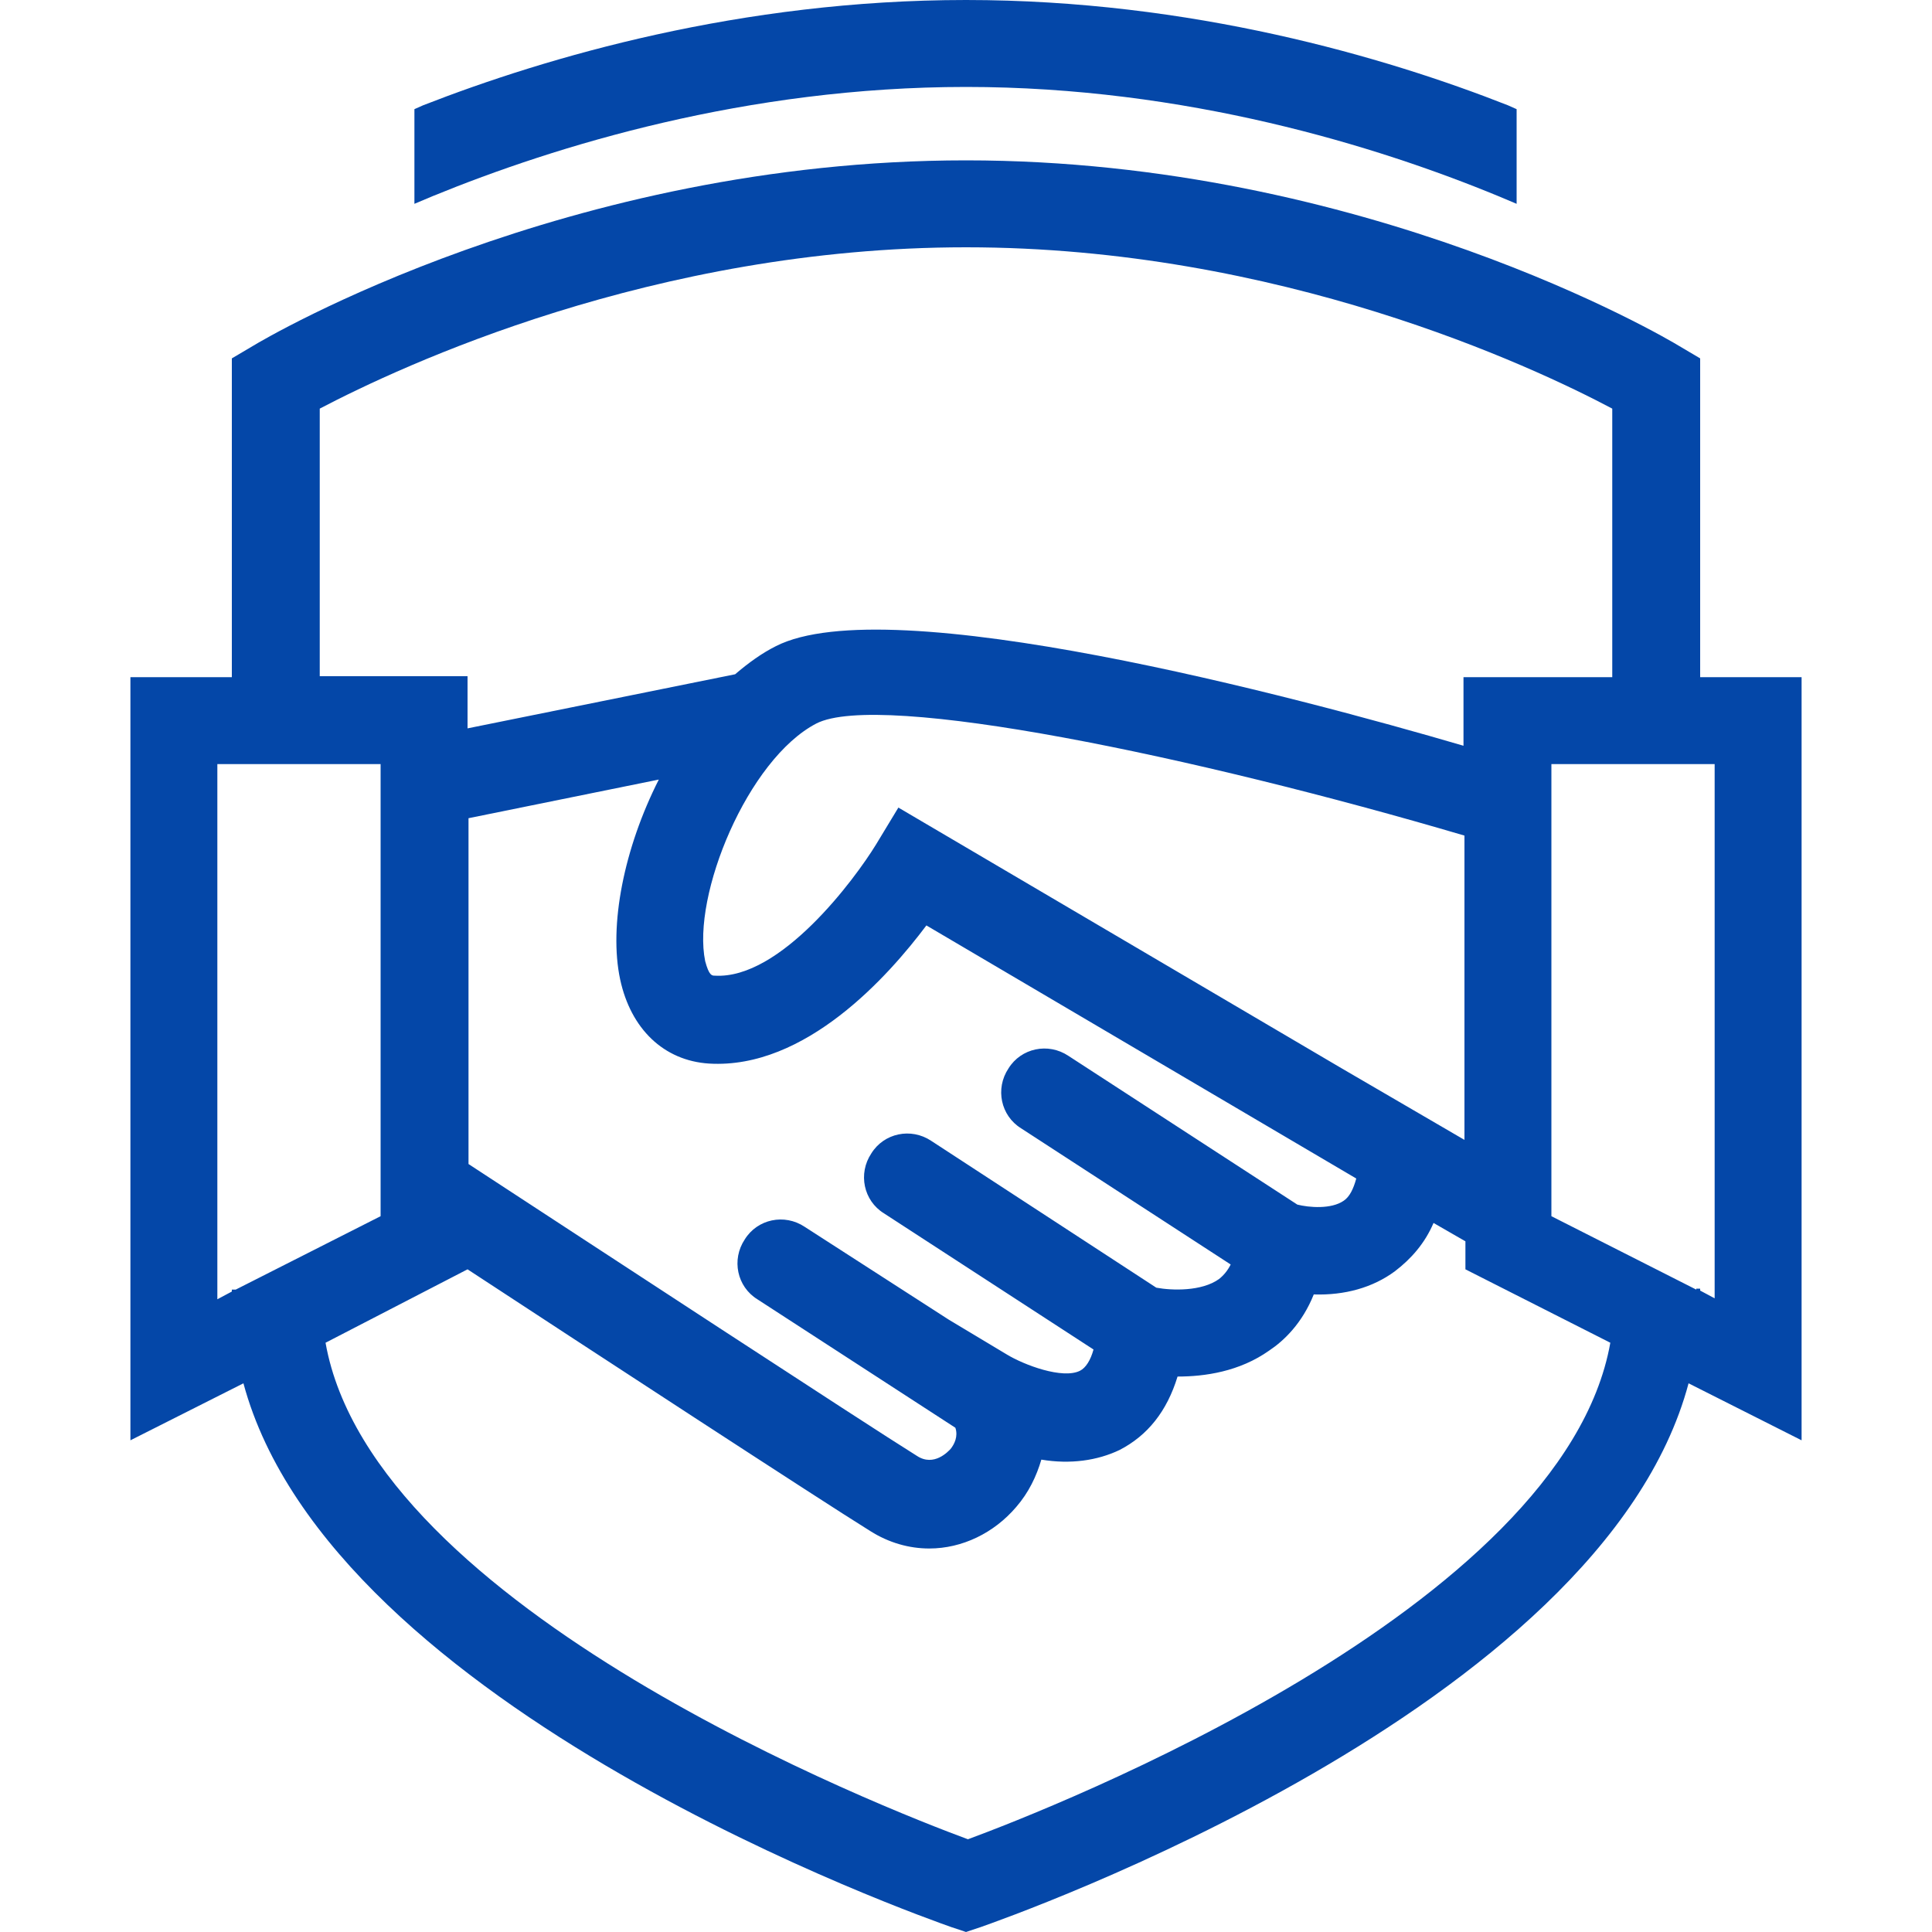 <svg version="1.1" id="Ð¡Ð»Ð¾Ð¹_1" xmlns="http://www.w3.org/2000/svg" xmlns:xlink="http://www.w3.org/1999/xlink" x="0px" y="0px" viewBox="0 0 200 200" style="enable-background:new 0 0 200 200;" xml:space="preserve" height="120" width="120">
<style type="text/css">
	.st0{fill:#0447A8;}
</style>
<g>
	<path class="st0" d="M186.5,70.1H176v-33l-2.2-1.3c-1.3-0.8-32.5-19.2-73.8-19.2c-41.3,0-72.5,18.4-73.8,19.2L24,37.1v33H13.5v79
		l11.7-5.9c9.1,33.8,70.5,55.3,73.3,56.3l1.5,0.5l1.5-0.5c2.8-1,64.3-22.5,73.3-56.3l11.7,5.9V70.1z M175.6,133.5l-15-7.6v-46v-0.8
		h16.9v55.3l-1.5-0.8v-0.2H175.6z M24,133.5v0.2l-1.5,0.8V79.1h16.9v46.5v0.3l-15,7.6H24z M166.9,70.1h-15.4v7.1
		C134.1,72.1,92,60.9,80.3,66.9c-1.4,0.7-2.8,1.7-4.2,2.9l-27.7,5.6v-5.4H33.1V42.3c8.4-4.4,34.6-16.7,66.9-16.7
		c32.4,0,58.6,12.3,66.9,16.7V70.1z M90.7,87.4c-2.2,3.6-9.9,14-16.7,13.6c-0.3,0-0.6,0-1-1.5c-1.4-6.8,4.4-20.9,11.5-24.6
		c6.6-3.4,39.3,3.4,67.1,11.6V118l-12.7-7.4v0L93,83.6L90.7,87.4z M64.2,101.4c1.1,5.1,4.5,8.4,9.2,8.7c10,0.6,18.6-9.1,22.5-14.3
		l44.5,26.2c-0.3,1.1-0.7,1.9-1.3,2.3c-1.3,0.9-3.6,0.7-4.8,0.4l-23.7-15.4c-2.1-1.4-4.9-0.8-6.2,1.3v0c-1.4,2.1-0.8,4.9,1.3,6.2
		l21.7,14.1c-0.3,0.6-0.7,1.1-1.2,1.5c-1.8,1.3-4.9,1.2-6.5,0.9l-23.3-15.2c-2.1-1.4-4.9-0.8-6.2,1.3v0c-1.4,2.1-0.8,4.9,1.3,6.2
		l21.7,14.1c-0.3,1.1-0.8,1.9-1.4,2.2c-1.8,0.9-5.8-0.6-7.6-1.7l-6-3.6L83.3,127c-2.1-1.4-4.9-0.8-6.2,1.3l0,0
		c-1.4,2.1-0.8,4.9,1.3,6.2l20.5,13.3c0.3,0.9-0.1,1.7-0.5,2.2c-0.2,0.2-1.7,1.9-3.5,0.7c-5.3-3.3-33.7-21.9-46.4-30.2V84.7l19.7-4
		C64.6,87.8,63,95.8,64.2,101.4z M48.4,131.4c12.2,8,36.7,24,41.7,27.1c1.9,1.2,4,1.8,6.1,1.8c3.4,0,6.7-1.6,9-4.3
		c1.3-1.5,2.1-3.2,2.6-4.9c3,0.5,5.8,0.1,8.1-1c2.9-1.5,4.9-4,6-7.6c2.8,0,6.4-0.5,9.5-2.7c1.5-1,3.4-2.8,4.6-5.8
		c3.2,0.1,6.1-0.7,8.4-2.4c1.7-1.3,3.1-2.9,4-5l3.3,1.9v2.9l15,7.6c-4.9,27.6-58.1,48.3-66.5,51.4c-8.4-3.1-61.6-23.8-66.5-51.4
		L48.4,131.4z"></path>
	<path class="st0" d="M100,9c22.7,0,42.5,6.1,55.1,11.3l1.9,0.8v-9.8l-0.9-0.4C143.4,5.9,123.3,0,100,0C76.7,0,56.6,5.9,43.8,10.9
		l-0.9,0.4v9.8l1.9-0.8C57.5,15.1,77.3,9,100,9z"></path>
</g>
</svg>